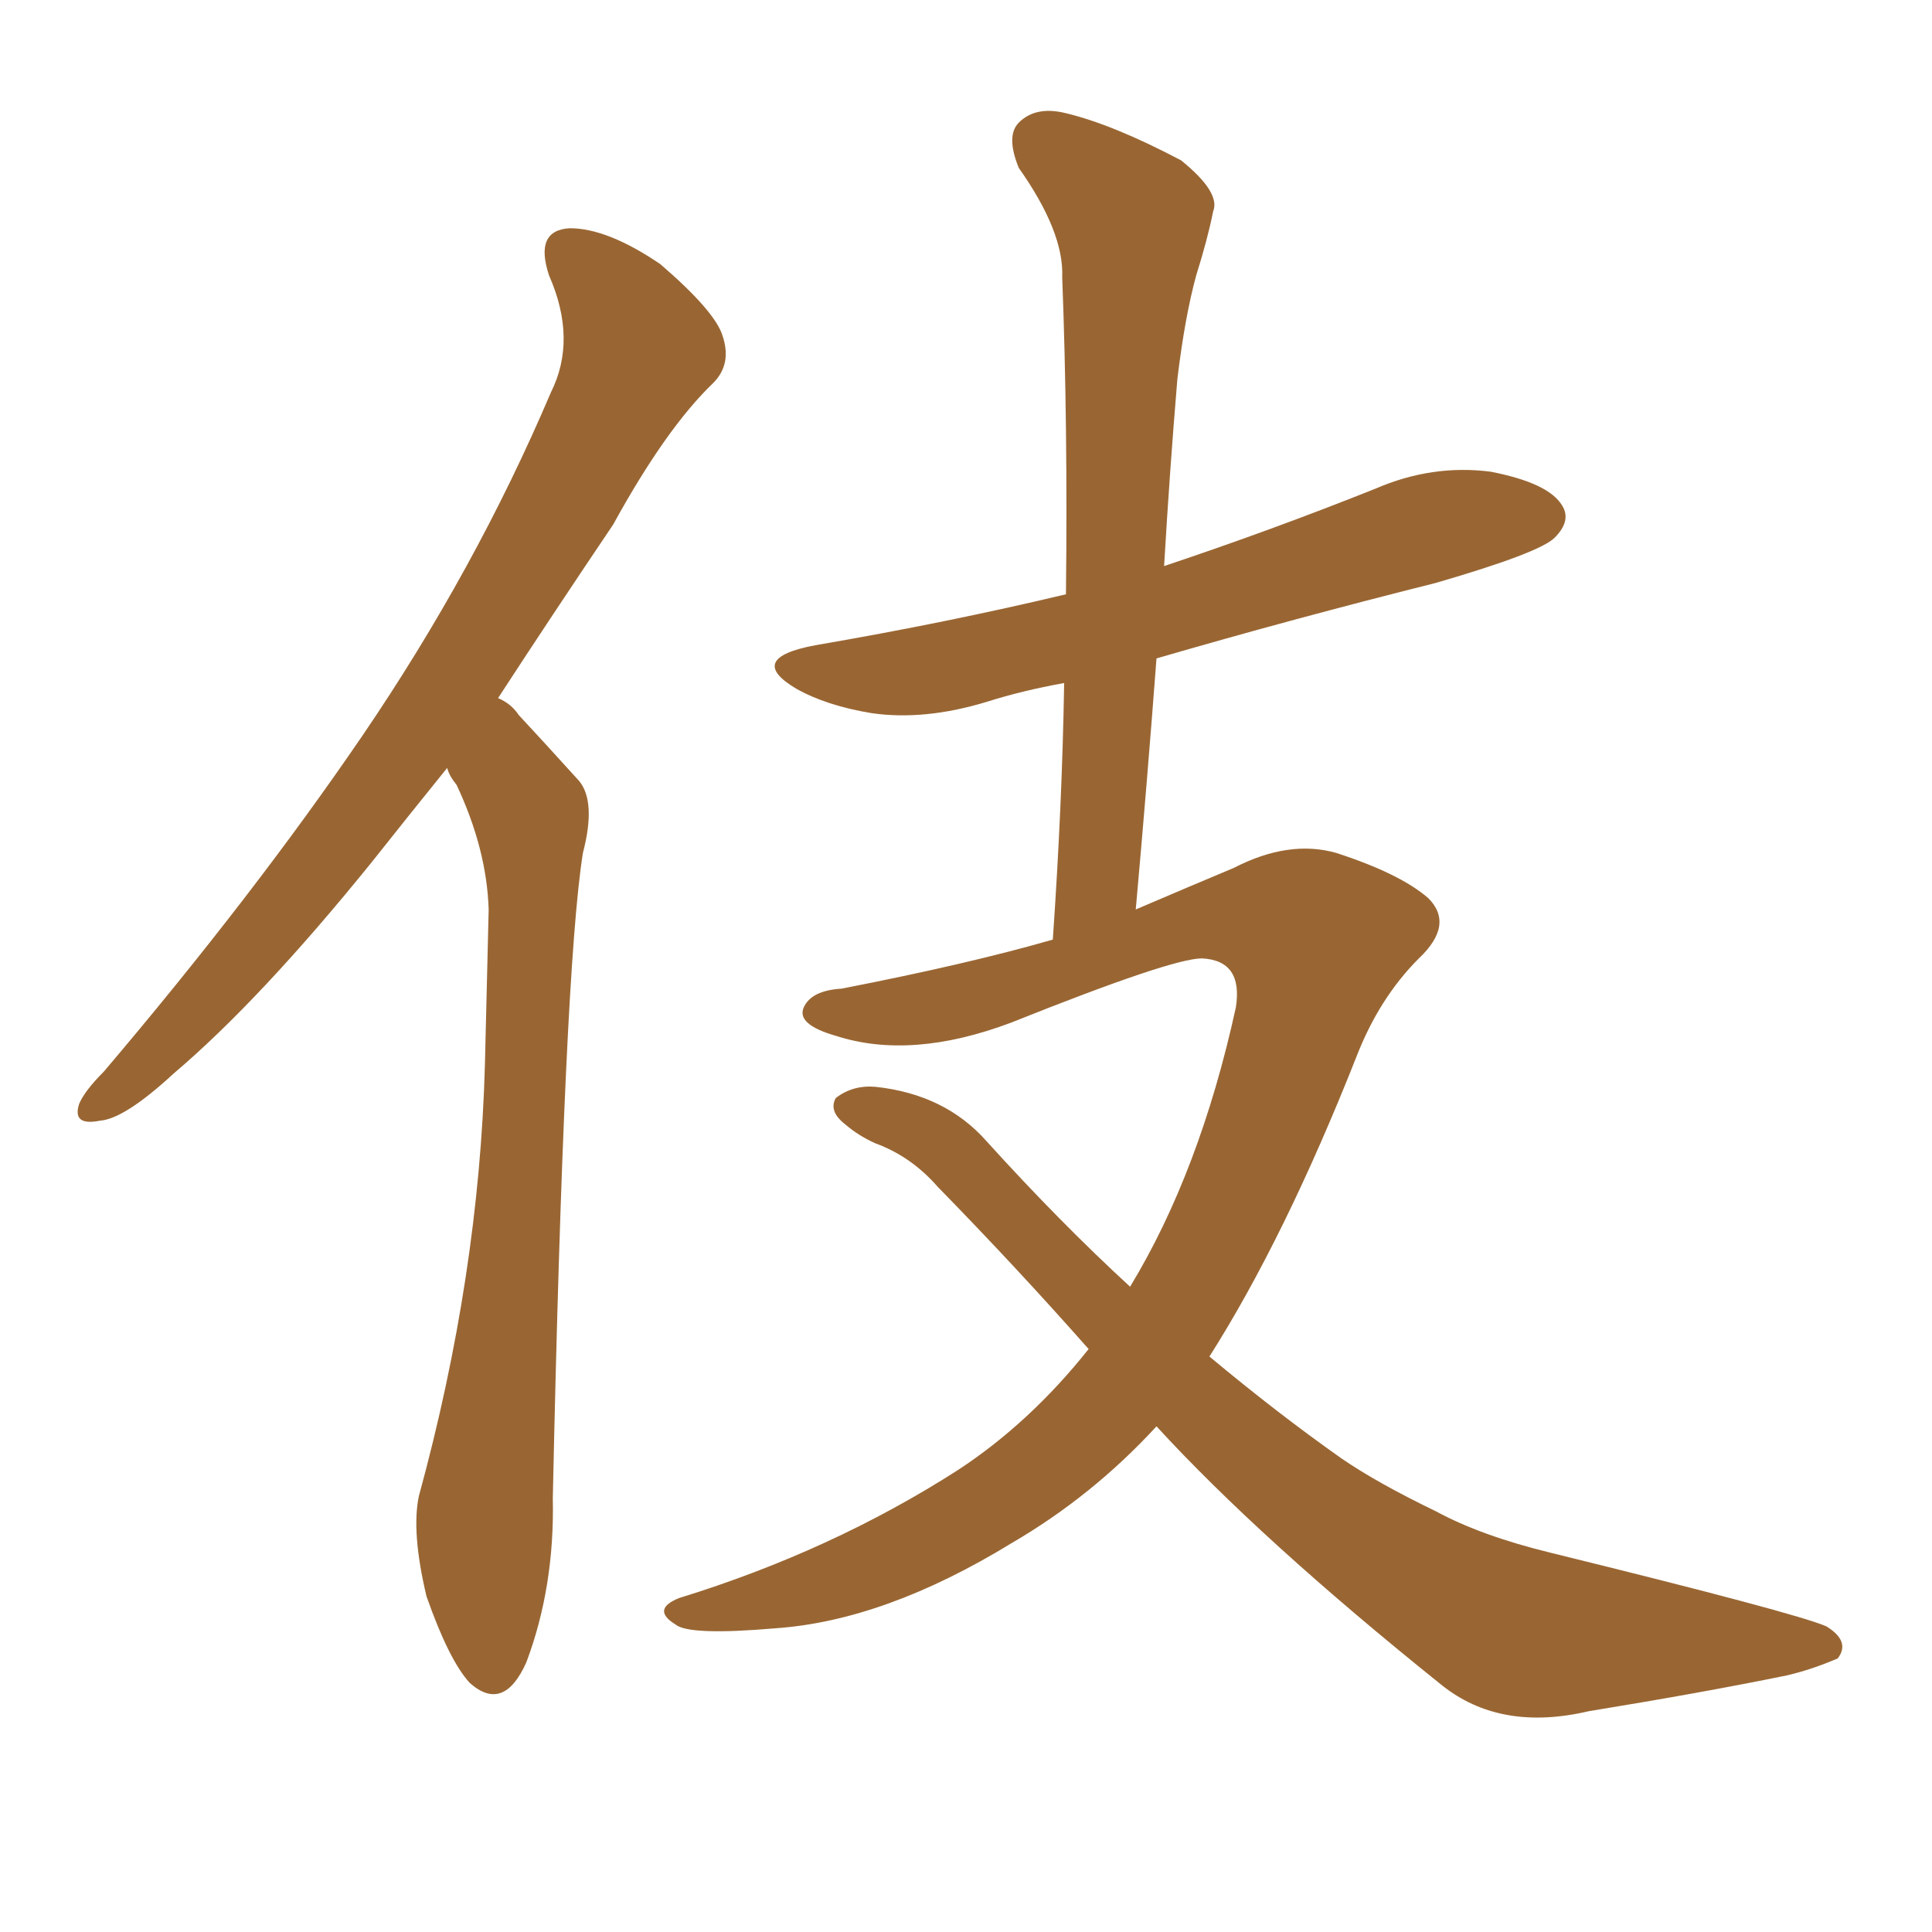 <svg xmlns="http://www.w3.org/2000/svg" xmlns:xlink="http://www.w3.org/1999/xlink" width="150" height="150"><path fill="#996633" padding="10" d="M34.72 59.62L34.72 59.62Q31.64 63.43 28.86 66.94L28.86 66.94Q20.21 77.64 13.48 83.35L13.48 83.35Q9.67 86.87 7.76 87.01L7.76 87.01Q5.57 87.45 6.15 85.69L6.15 85.69Q6.59 84.67 8.06 83.20L8.06 83.20Q19.63 69.58 28.13 57.13L28.13 57.13Q36.91 44.24 42.77 30.47L42.77 30.47Q44.82 26.37 42.63 21.39L42.63 21.39Q41.46 17.87 44.24 17.72L44.24 17.72Q47.17 17.72 51.27 20.51L51.27 20.51Q55.52 24.17 56.10 26.07L56.10 26.07Q56.84 28.27 55.37 29.74L55.37 29.74Q51.71 33.25 47.61 40.72L47.61 40.72Q42.77 47.90 38.67 54.20L38.67 54.20Q39.70 54.64 40.28 55.52L40.28 55.52Q42.19 57.57 44.97 60.64L44.97 60.64Q46.29 62.26 45.26 66.21L45.26 66.21Q43.80 75.29 42.92 116.31L42.92 116.31Q43.07 123.19 40.87 129.05L40.87 129.05Q39.11 133.01 36.47 130.66L36.47 130.66Q34.86 128.91 33.11 123.93L33.11 123.93Q31.93 118.95 32.52 116.16L32.52 116.16Q37.21 99.02 37.65 82.62L37.65 82.62Q37.79 76.76 37.94 70.61L37.94 70.61Q37.79 65.92 35.45 60.94L35.45 60.94Q34.86 60.21 34.72 59.62ZM89.79 110.74L89.79 110.74L89.79 110.74Q84.81 116.16 78.52 119.82L78.52 119.82Q68.70 125.83 60.21 126.42L60.21 126.42Q53.47 127.00 52.44 126.12L52.44 126.12Q50.54 124.95 52.73 124.07L52.73 124.07Q64.60 120.41 74.41 114.11L74.41 114.11Q79.98 110.45 84.52 104.74L84.52 104.74Q78.96 98.44 72.80 92.14L72.80 92.14Q70.75 89.79 67.97 88.77L67.97 88.77Q66.65 88.18 65.63 87.30L65.63 87.30Q64.31 86.28 64.89 85.25L64.89 85.25Q66.21 84.23 67.97 84.38L67.97 84.38Q73.39 84.96 76.61 88.62L76.61 88.62Q82.32 94.92 87.74 99.90L87.74 99.90Q93.16 90.97 95.95 78.22L95.95 78.22Q96.53 74.56 93.31 74.41L93.31 74.41Q90.97 74.41 78.52 79.39L78.52 79.39Q70.75 82.32 64.89 80.42L64.89 80.42Q61.82 79.54 62.40 78.22L62.40 78.22Q62.99 76.90 65.33 76.76L65.33 76.76Q75.15 74.85 81.74 72.95L81.74 72.95Q82.47 62.40 82.62 53.03L82.62 53.03Q79.39 53.61 76.61 54.49L76.61 54.49Q71.78 55.96 67.68 55.37L67.68 55.37Q64.16 54.79 61.82 53.47L61.82 53.47Q57.86 51.12 63.28 50.10L63.28 50.10Q73.54 48.34 82.76 46.14L82.76 46.14Q82.91 33.11 82.47 21.53L82.47 21.53Q82.62 18.02 79.10 13.04L79.10 13.04Q78.08 10.55 79.10 9.52L79.10 9.52Q80.42 8.20 82.76 8.79L82.76 8.79Q86.43 9.67 91.70 12.45L91.70 12.45Q94.78 14.94 94.19 16.41L94.19 16.41Q93.75 18.60 92.87 21.39L92.87 21.39Q91.99 24.61 91.41 29.44L91.41 29.44Q90.82 36.47 90.38 43.95L90.38 43.95Q98.73 41.16 106.79 37.94L106.79 37.94Q111.18 36.04 115.72 36.62L115.72 36.62Q120.26 37.50 121.29 39.26L121.29 39.26Q122.02 40.43 120.70 41.75L120.70 41.75Q119.53 42.92 111.47 45.26L111.47 45.26Q100.34 48.05 89.79 51.12L89.79 51.12Q89.06 60.79 88.18 70.61L88.18 70.61Q92.29 68.85 95.80 67.38L95.80 67.38Q100.05 65.19 103.71 66.21L103.71 66.21Q108.69 67.82 110.89 69.73L110.89 69.73Q112.94 71.78 110.16 74.41L110.16 74.41Q107.08 77.49 105.32 82.03L105.32 82.03Q99.76 96.09 93.90 105.32L93.90 105.32Q99.17 109.72 104.15 113.23L104.15 113.23Q106.93 115.14 111.47 117.33L111.47 117.33Q114.99 119.24 120.41 120.56L120.41 120.56Q139.45 125.24 141.80 126.27L141.80 126.27Q143.70 127.44 142.68 128.76L142.68 128.76Q140.63 129.64 138.72 130.08L138.72 130.08Q132.28 131.40 123.34 132.86L123.34 132.86Q116.46 134.47 111.91 130.81L111.91 130.81Q97.85 119.53 89.79 110.74Z"/></svg>